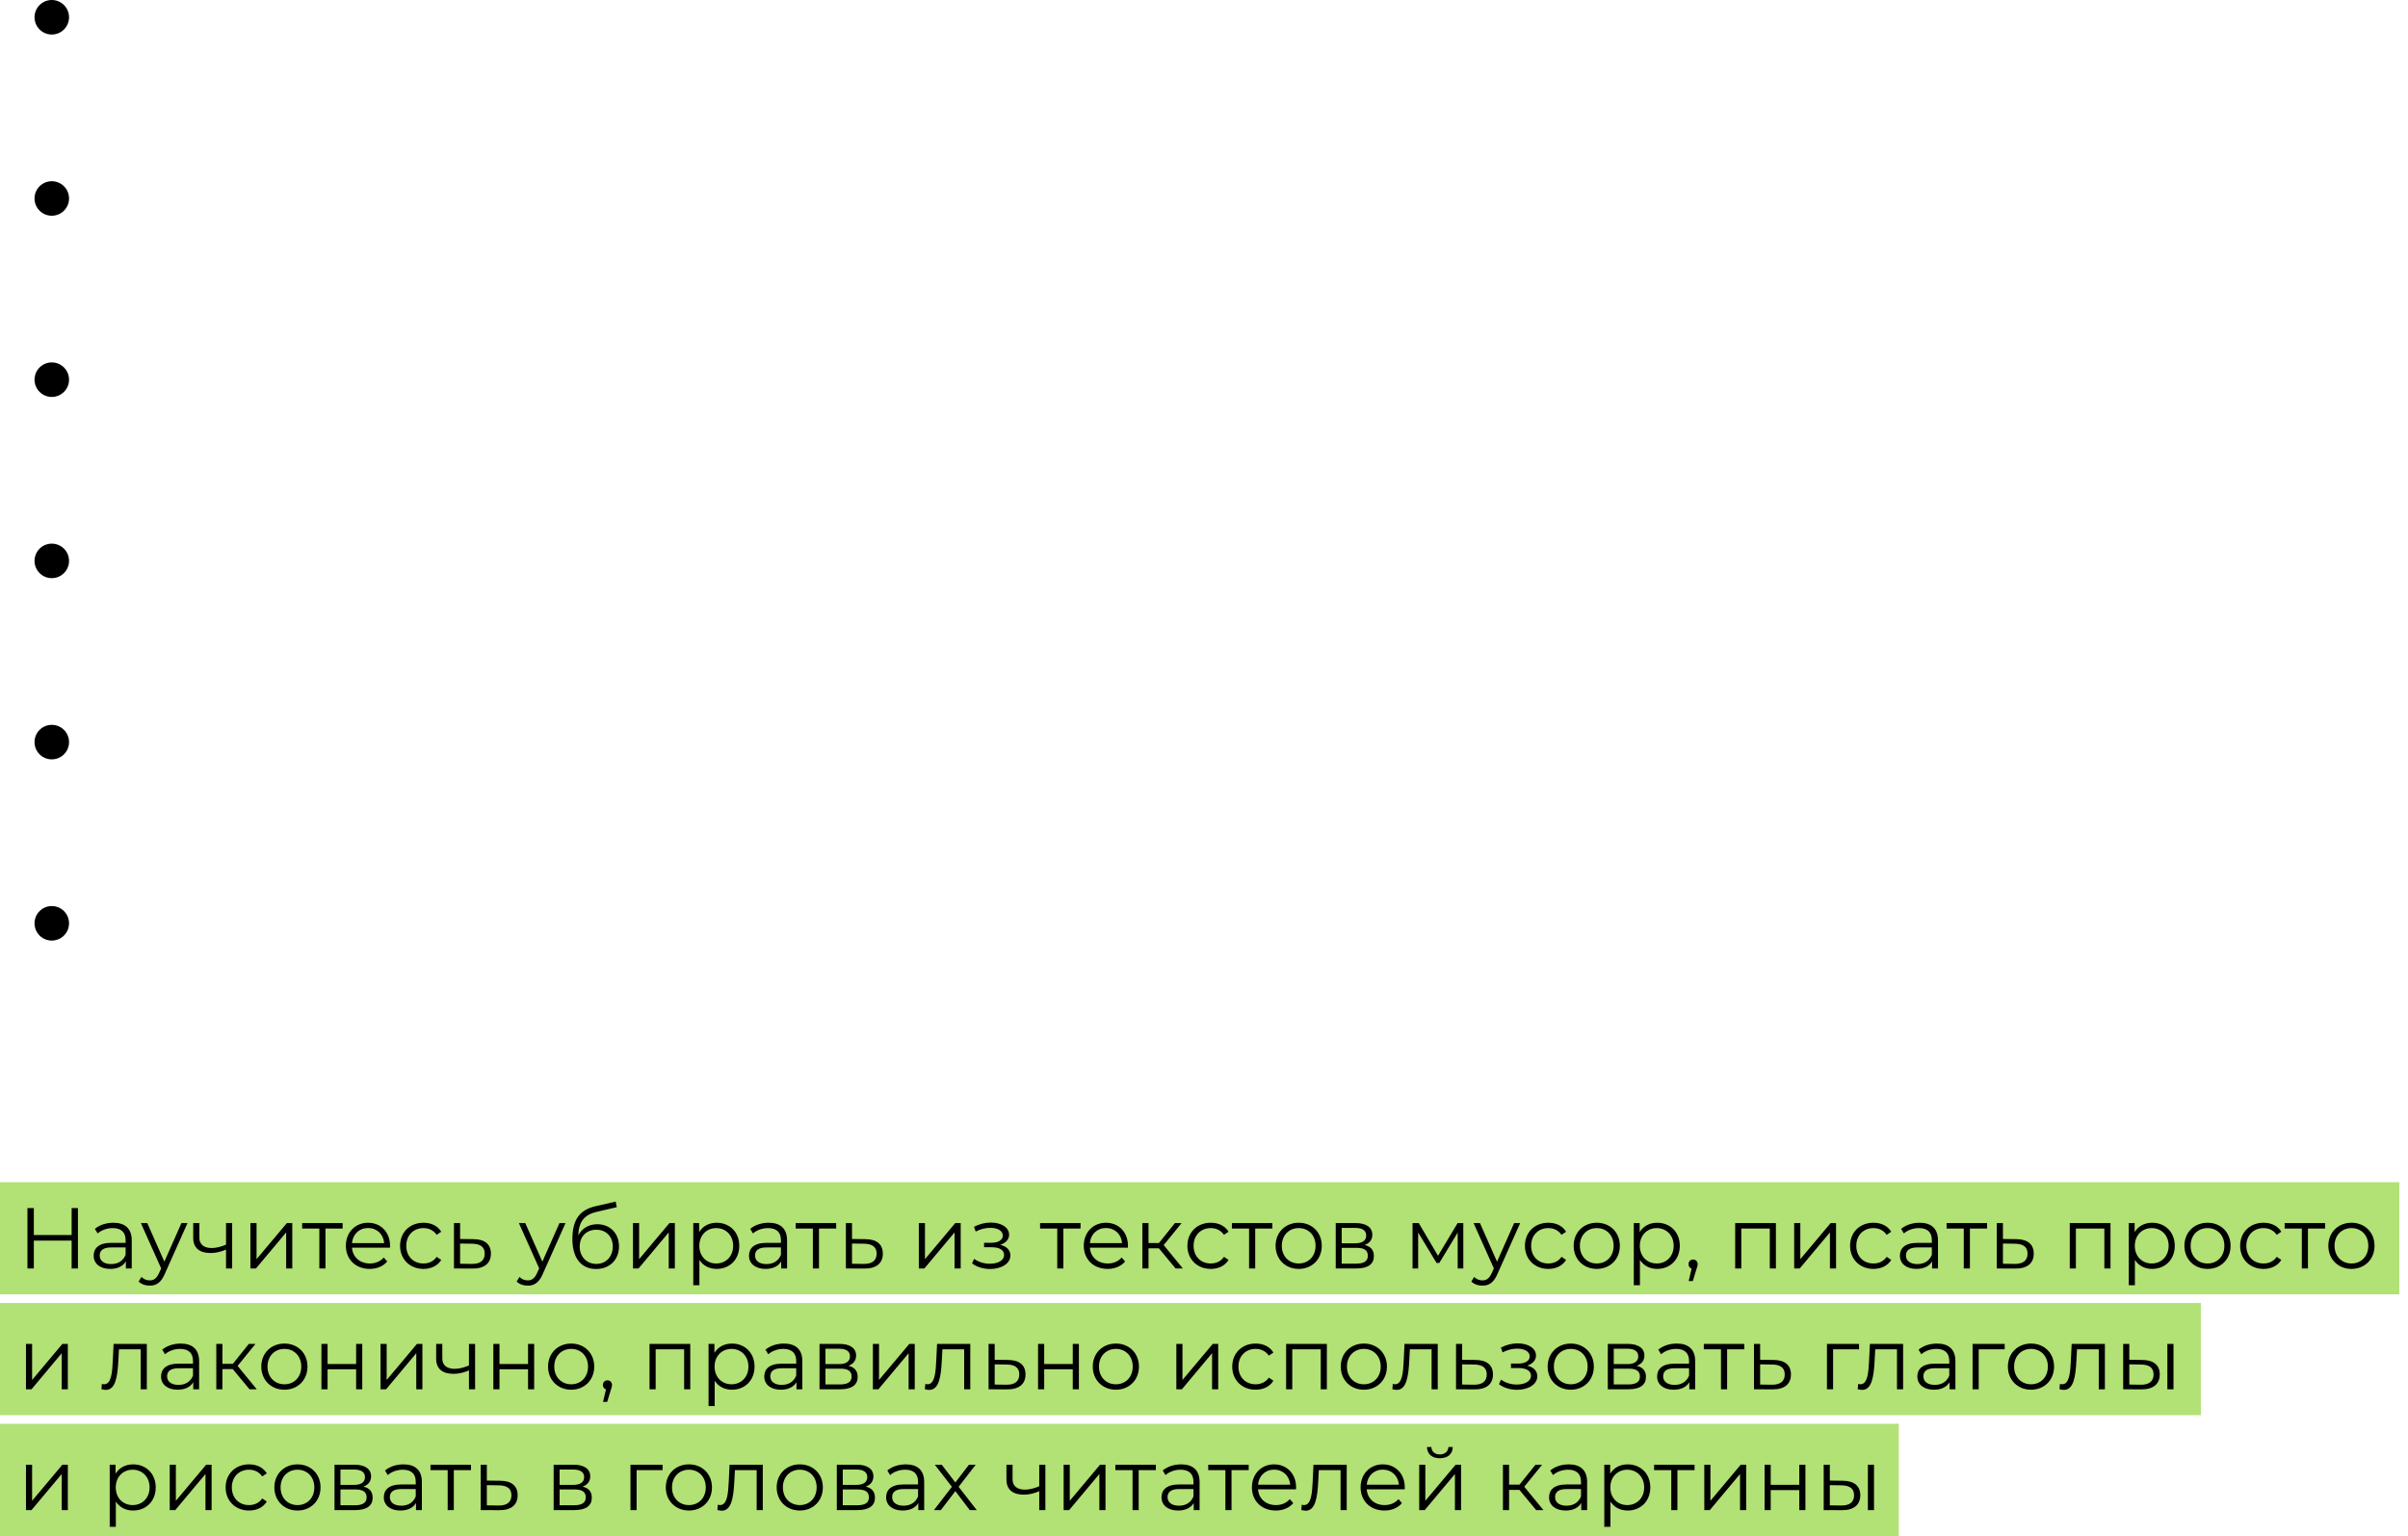 <?xml version="1.0" encoding="UTF-8"?> <svg xmlns="http://www.w3.org/2000/svg" width="279" height="178" viewBox="0 0 279 178" fill="none"> <rect width="278" height="13" transform="matrix(-1 0 0 1 278 137)" fill="#B2E176"></rect> <rect width="255" height="13" transform="matrix(-1 0 0 1 255 151)" fill="#B2E176"></rect> <rect width="220" height="13" transform="matrix(-1 0 0 1 220 165)" fill="#B2E176"></rect> <path d="M8.3 140V143.12H3.92V140H3.18V147H3.92V143.77H8.3V147H9.03V140H8.3ZM13.133 141.7C12.303 141.7 11.523 141.96 10.993 142.41L11.313 142.94C11.743 142.56 12.383 142.32 13.063 142.32C14.043 142.32 14.553 142.81 14.553 143.71V144.03H12.883C11.373 144.03 10.853 144.71 10.853 145.52C10.853 146.43 11.583 147.05 12.773 147.05C13.643 147.05 14.263 146.72 14.583 146.18V147H15.263V143.74C15.263 142.38 14.493 141.7 13.133 141.7ZM12.883 146.49C12.043 146.49 11.553 146.11 11.553 145.5C11.553 144.96 11.883 144.56 12.903 144.56H14.553V145.42C14.273 146.11 13.683 146.49 12.883 146.49ZM21.023 141.74L19.043 146.21L17.063 141.74H16.323L18.673 146.99L18.443 147.5C18.143 148.16 17.823 148.38 17.353 148.38C16.973 148.38 16.653 148.24 16.393 147.98L16.063 148.51C16.383 148.83 16.853 148.99 17.343 148.99C18.093 148.99 18.653 148.66 19.093 147.63L21.723 141.74H21.023ZM26.189 141.74V144.24C25.599 144.49 25.039 144.63 24.529 144.63C23.649 144.63 23.099 144.23 23.099 143.43V141.74H22.389V143.47C22.389 144.66 23.169 145.21 24.399 145.21C24.989 145.21 25.599 145.07 26.189 144.81V147H26.899V141.74H26.189ZM29.015 147H29.655L33.156 142.82V147H33.865V141.74H33.236L29.726 145.92V141.74H29.015V147ZM39.7 141.74H35.01V142.37H37V147H37.71V142.37H39.7V141.74ZM45.193 144.37C45.193 142.79 44.123 141.7 42.643 141.7C41.163 141.7 40.073 142.81 40.073 144.37C40.073 145.93 41.193 147.05 42.833 147.05C43.663 147.05 44.393 146.75 44.863 146.19L44.463 145.73C44.063 146.19 43.493 146.42 42.853 146.42C41.703 146.42 40.863 145.69 40.783 144.59H45.183C45.183 144.51 45.193 144.43 45.193 144.37ZM42.643 142.31C43.673 142.31 44.423 143.03 44.513 144.06H40.783C40.873 143.03 41.623 142.31 42.643 142.31ZM49.064 147.05C49.954 147.05 50.704 146.69 51.124 146.01L50.594 145.65C50.234 146.18 49.674 146.42 49.064 146.42C47.914 146.42 47.074 145.61 47.074 144.37C47.074 143.14 47.914 142.32 49.064 142.32C49.674 142.32 50.234 142.57 50.594 143.1L51.124 142.74C50.704 142.05 49.954 141.7 49.064 141.7C47.494 141.7 46.354 142.8 46.354 144.37C46.354 145.94 47.494 147.05 49.064 147.05ZM54.859 143.6L53.309 143.58V141.74H52.599V147L54.719 147.01C56.119 147.03 56.879 146.4 56.879 145.28C56.879 144.2 56.179 143.61 54.859 143.6ZM54.679 146.47L53.309 146.45V144.11L54.679 144.13C55.659 144.14 56.159 144.5 56.159 145.28C56.159 146.07 55.649 146.48 54.679 146.47ZM64.821 141.74L62.841 146.21L60.861 141.74H60.121L62.471 146.99L62.241 147.5C61.941 148.16 61.621 148.38 61.151 148.38C60.771 148.38 60.451 148.24 60.191 147.98L59.861 148.51C60.181 148.83 60.651 148.99 61.141 148.99C61.891 148.99 62.451 148.66 62.891 147.63L65.521 141.74H64.821ZM69.199 141.87C68.209 141.87 67.419 142.36 66.999 143.17C67.069 141.49 67.749 140.74 69.239 140.41L71.459 139.9L71.339 139.25L68.979 139.79C67.189 140.21 66.319 141.31 66.319 143.6C66.319 145.74 67.299 147.06 69.069 147.06C70.639 147.06 71.719 145.99 71.719 144.44C71.719 142.92 70.679 141.87 69.199 141.87ZM69.089 146.47C67.969 146.47 67.169 145.64 67.169 144.46C67.169 143.29 67.959 142.51 69.089 142.51C70.219 142.51 70.999 143.29 70.999 144.46C70.999 145.64 70.209 146.47 69.089 146.47ZM73.341 147H73.981L77.481 142.82V147H78.191V141.74H77.561L74.051 145.92V141.74H73.341V147ZM83.036 141.7C82.166 141.7 81.436 142.08 81.006 142.78V141.74H80.326V148.94H81.036V146.01C81.476 146.69 82.196 147.05 83.036 147.05C84.536 147.05 85.656 145.97 85.656 144.37C85.656 142.78 84.536 141.7 83.036 141.7ZM82.986 146.42C81.866 146.42 81.026 145.6 81.026 144.37C81.026 143.15 81.866 142.32 82.986 142.32C84.096 142.32 84.946 143.15 84.946 144.37C84.946 145.6 84.096 146.42 82.986 146.42ZM89.062 141.7C88.232 141.7 87.452 141.96 86.922 142.41L87.242 142.94C87.672 142.56 88.312 142.32 88.992 142.32C89.972 142.32 90.482 142.81 90.482 143.71V144.03H88.812C87.302 144.03 86.782 144.71 86.782 145.52C86.782 146.43 87.512 147.05 88.702 147.05C89.572 147.05 90.192 146.72 90.512 146.18V147H91.192V143.74C91.192 142.38 90.422 141.7 89.062 141.7ZM88.812 146.49C87.972 146.49 87.482 146.11 87.482 145.5C87.482 144.96 87.812 144.56 88.832 144.56H90.482V145.42C90.202 146.11 89.612 146.49 88.812 146.49ZM96.882 141.74H92.192V142.37H94.182V147H94.892V142.37H96.882V141.74ZM100.268 143.6L98.718 143.58V141.74H98.008V147L100.128 147.01C101.528 147.03 102.288 146.4 102.288 145.28C102.288 144.2 101.588 143.61 100.268 143.6ZM100.088 146.47L98.718 146.45V144.11L100.088 144.13C101.068 144.14 101.568 144.5 101.568 145.28C101.568 146.07 101.058 146.48 100.088 146.47ZM106.46 147H107.1L110.6 142.82V147H111.31V141.74H110.68L107.17 145.92V141.74H106.46V147ZM115.898 144.26C116.508 144.06 116.918 143.64 116.918 143.09C116.918 142.23 115.998 141.68 114.798 141.68C114.158 141.68 113.498 141.83 112.848 142.17L113.048 142.72C113.608 142.43 114.188 142.29 114.728 142.29C115.568 142.29 116.188 142.61 116.188 143.19C116.188 143.71 115.648 144.02 114.878 144.02H114.018V144.54H114.918C115.798 144.54 116.338 144.87 116.338 145.43C116.338 146.07 115.628 146.45 114.678 146.45C114.038 146.45 113.358 146.25 112.868 145.88L112.628 146.41C113.188 146.84 113.958 147.06 114.708 147.06C116.018 147.06 117.068 146.44 117.068 145.49C117.068 144.87 116.638 144.43 115.898 144.26ZM125.197 141.74H120.507V142.37H122.497V147H123.207V142.37H125.197V141.74ZM130.689 144.37C130.689 142.79 129.619 141.7 128.139 141.7C126.659 141.7 125.569 142.81 125.569 144.37C125.569 145.93 126.689 147.05 128.329 147.05C129.159 147.05 129.889 146.75 130.359 146.19L129.959 145.73C129.559 146.19 128.989 146.42 128.349 146.42C127.199 146.42 126.359 145.69 126.279 144.59H130.679C130.679 144.51 130.689 144.43 130.689 144.37ZM128.139 142.31C129.169 142.31 129.919 143.03 130.009 144.06H126.279C126.369 143.03 127.119 142.31 128.139 142.31ZM136.211 147H137.051L134.831 144.29L136.901 141.74H136.131L134.281 144.05H133.071V141.74H132.361V147H133.071V144.66H134.271L136.211 147ZM140.286 147.05C141.176 147.05 141.926 146.69 142.346 146.01L141.816 145.65C141.456 146.18 140.896 146.42 140.286 146.42C139.136 146.42 138.296 145.61 138.296 144.37C138.296 143.14 139.136 142.32 140.286 142.32C140.896 142.32 141.456 142.57 141.816 143.1L142.346 142.74C141.926 142.05 141.176 141.7 140.286 141.7C138.716 141.7 137.576 142.8 137.576 144.37C137.576 145.94 138.716 147.05 140.286 147.05ZM147.423 141.74H142.733V142.37H144.723V147H145.433V142.37H147.423V141.74ZM150.475 147.05C152.015 147.05 153.145 145.93 153.145 144.37C153.145 142.81 152.015 141.7 150.475 141.7C148.935 141.7 147.795 142.81 147.795 144.37C147.795 145.93 148.935 147.05 150.475 147.05ZM150.475 146.42C149.355 146.42 148.515 145.6 148.515 144.37C148.515 143.14 149.355 142.32 150.475 142.32C151.595 142.32 152.425 143.14 152.425 144.37C152.425 145.6 151.595 146.42 150.475 146.42ZM158.113 144.28C158.663 144.08 159.003 143.68 159.003 143.09C159.003 142.22 158.273 141.74 157.083 141.74H154.763V147H157.153C158.523 147 159.183 146.48 159.183 145.57C159.183 144.88 158.843 144.45 158.113 144.28ZM155.453 142.3H157.033C157.843 142.3 158.293 142.59 158.293 143.18C158.293 143.77 157.843 144.08 157.033 144.08H155.453V142.3ZM157.123 146.44H155.453V144.61H157.193C158.083 144.61 158.483 144.9 158.483 145.53C158.483 146.16 158.013 146.44 157.123 146.44ZM168.884 141.74L166.614 145.53L164.384 141.74H163.664V147H164.314V142.83L166.444 146.36H166.764L168.894 142.84V147H169.544V141.74H168.884ZM175.434 141.74L173.454 146.21L171.474 141.74H170.734L173.084 146.99L172.854 147.5C172.554 148.16 172.234 148.38 171.764 148.38C171.384 148.38 171.064 148.24 170.804 147.98L170.474 148.51C170.794 148.83 171.264 148.99 171.754 148.99C172.504 148.99 173.064 148.66 173.504 147.63L176.134 141.74H175.434ZM179.394 147.05C180.284 147.05 181.034 146.69 181.454 146.01L180.924 145.65C180.564 146.18 180.004 146.42 179.394 146.42C178.244 146.42 177.404 145.61 177.404 144.37C177.404 143.14 178.244 142.32 179.394 142.32C180.004 142.32 180.564 142.57 180.924 143.1L181.454 142.74C181.034 142.05 180.284 141.7 179.394 141.7C177.824 141.7 176.684 142.8 176.684 144.37C176.684 145.94 177.824 147.05 179.394 147.05ZM185.011 147.05C186.551 147.05 187.681 145.93 187.681 144.37C187.681 142.81 186.551 141.7 185.011 141.7C183.471 141.7 182.331 142.81 182.331 144.37C182.331 145.93 183.471 147.05 185.011 147.05ZM185.011 146.42C183.891 146.42 183.051 145.6 183.051 144.37C183.051 143.14 183.891 142.32 185.011 142.32C186.131 142.32 186.961 143.14 186.961 144.37C186.961 145.6 186.131 146.42 185.011 146.42ZM192.008 141.7C191.138 141.7 190.408 142.08 189.978 142.78V141.74H189.298V148.94H190.008V146.01C190.448 146.69 191.168 147.05 192.008 147.05C193.508 147.05 194.628 145.97 194.628 144.37C194.628 142.78 193.508 141.7 192.008 141.7ZM191.958 146.42C190.838 146.42 189.998 145.6 189.998 144.37C189.998 143.15 190.838 142.32 191.958 142.32C193.068 142.32 193.918 143.15 193.918 144.37C193.918 145.6 193.068 146.42 191.958 146.42ZM196.167 145.96C195.867 145.96 195.637 146.19 195.637 146.5C195.637 146.76 195.787 146.95 195.997 147.01L195.657 148.46H196.137L196.557 147.08C196.657 146.8 196.697 146.67 196.697 146.5C196.697 146.2 196.477 145.96 196.167 145.96ZM201.044 141.74V147H201.754V142.37H205.054V147H205.764V141.74H201.044ZM207.882 147H208.522L212.022 142.82V147H212.732V141.74H212.102L208.592 145.92V141.74H207.882V147ZM217.067 147.05C217.957 147.05 218.707 146.69 219.127 146.01L218.597 145.65C218.237 146.18 217.677 146.42 217.067 146.42C215.917 146.42 215.077 145.61 215.077 144.37C215.077 143.14 215.917 142.32 217.067 142.32C217.677 142.32 218.237 142.57 218.597 143.1L219.127 142.74C218.707 142.05 217.957 141.7 217.067 141.7C215.497 141.7 214.357 142.8 214.357 144.37C214.357 145.94 215.497 147.05 217.067 147.05ZM222.411 141.7C221.581 141.7 220.801 141.96 220.271 142.41L220.591 142.94C221.021 142.56 221.661 142.32 222.341 142.32C223.321 142.32 223.831 142.81 223.831 143.71V144.03H222.161C220.651 144.03 220.131 144.71 220.131 145.52C220.131 146.43 220.861 147.05 222.051 147.05C222.921 147.05 223.541 146.72 223.861 146.18V147H224.541V143.74C224.541 142.38 223.771 141.7 222.411 141.7ZM222.161 146.49C221.321 146.49 220.831 146.11 220.831 145.5C220.831 144.96 221.161 144.56 222.181 144.56H223.831V145.42C223.551 146.11 222.961 146.49 222.161 146.49ZM230.231 141.74H225.541V142.37H227.531V147H228.241V142.37H230.231V141.74ZM233.618 143.6L232.068 143.58V141.74H231.358V147L233.478 147.01C234.878 147.03 235.638 146.4 235.638 145.28C235.638 144.2 234.938 143.61 233.618 143.6ZM233.438 146.47L232.068 146.45V144.11L233.438 144.13C234.418 144.14 234.918 144.5 234.918 145.28C234.918 146.07 234.408 146.48 233.438 146.47ZM239.81 141.74V147H240.52V142.37H243.82V147H244.53V141.74H239.81ZM249.358 141.7C248.488 141.7 247.758 142.08 247.328 142.78V141.74H246.648V148.94H247.358V146.01C247.798 146.69 248.518 147.05 249.358 147.05C250.858 147.05 251.978 145.97 251.978 144.37C251.978 142.78 250.858 141.7 249.358 141.7ZM249.308 146.42C248.188 146.42 247.348 145.6 247.348 144.37C247.348 143.15 248.188 142.32 249.308 142.32C250.418 142.32 251.268 143.15 251.268 144.37C251.268 145.6 250.418 146.42 249.308 146.42ZM255.774 147.05C257.314 147.05 258.444 145.93 258.444 144.37C258.444 142.81 257.314 141.7 255.774 141.7C254.234 141.7 253.094 142.81 253.094 144.37C253.094 145.93 254.234 147.05 255.774 147.05ZM255.774 146.42C254.654 146.42 253.814 145.6 253.814 144.37C253.814 143.14 254.654 142.32 255.774 142.32C256.894 142.32 257.724 143.14 257.724 144.37C257.724 145.6 256.894 146.42 255.774 146.42ZM262.261 147.05C263.151 147.05 263.901 146.69 264.321 146.01L263.791 145.65C263.431 146.18 262.871 146.42 262.261 146.42C261.111 146.42 260.271 145.61 260.271 144.37C260.271 143.14 261.111 142.32 262.261 142.32C262.871 142.32 263.431 142.57 263.791 143.1L264.321 142.74C263.901 142.05 263.151 141.7 262.261 141.7C260.691 141.7 259.551 142.8 259.551 144.37C259.551 145.94 260.691 147.05 262.261 147.05ZM269.398 141.74H264.708V142.37H266.698V147H267.408V142.37H269.398V141.74ZM272.451 147.05C273.991 147.05 275.121 145.93 275.121 144.37C275.121 142.81 273.991 141.7 272.451 141.7C270.911 141.7 269.771 142.81 269.771 144.37C269.771 145.93 270.911 147.05 272.451 147.05ZM272.451 146.42C271.331 146.42 270.491 145.6 270.491 144.37C270.491 143.14 271.331 142.32 272.451 142.32C273.571 142.32 274.401 143.14 274.401 144.37C274.401 145.6 273.571 146.42 272.451 146.42ZM3.01 161H3.65L7.15 156.82V161H7.86V155.74H7.23L3.72 159.92V155.74H3.01V161ZM13.162 155.74L13.072 157.62C13.002 159.01 12.922 160.42 12.052 160.42C11.982 160.42 11.892 160.4 11.802 160.38L11.752 160.99C11.942 161.04 12.102 161.07 12.262 161.07C13.392 161.07 13.622 159.51 13.712 157.67L13.782 156.37H16.302V161H17.012V155.74H13.162ZM20.94 155.7C20.11 155.7 19.33 155.96 18.8 156.41L19.12 156.94C19.55 156.56 20.19 156.32 20.87 156.32C21.85 156.32 22.36 156.81 22.36 157.71V158.03H20.69C19.18 158.03 18.66 158.71 18.66 159.52C18.66 160.43 19.39 161.05 20.58 161.05C21.45 161.05 22.07 160.72 22.39 160.18V161H23.07V157.74C23.07 156.38 22.3 155.7 20.94 155.7ZM20.69 160.49C19.85 160.49 19.36 160.11 19.36 159.5C19.36 158.96 19.69 158.56 20.71 158.56H22.36V159.42C22.08 160.11 21.49 160.49 20.69 160.49ZM28.91 161H29.75L27.53 158.29L29.6 155.74H28.83L26.98 158.05H25.77V155.74H25.06V161H25.77V158.66H26.97L28.91 161ZM32.955 161.05C34.495 161.05 35.625 159.93 35.625 158.37C35.625 156.81 34.495 155.7 32.955 155.7C31.415 155.7 30.275 156.81 30.275 158.37C30.275 159.93 31.415 161.05 32.955 161.05ZM32.955 160.42C31.835 160.42 30.995 159.6 30.995 158.37C30.995 157.14 31.835 156.32 32.955 156.32C34.075 156.32 34.905 157.14 34.905 158.37C34.905 159.6 34.075 160.42 32.955 160.42ZM37.243 161H37.953V158.68H41.263V161H41.973V155.74H41.263V158.07H37.953V155.74H37.243V161ZM44.091 161H44.731L48.231 156.82V161H48.941V155.74H48.311L44.801 159.92V155.74H44.091V161ZM54.336 155.74V158.24C53.746 158.49 53.186 158.63 52.676 158.63C51.796 158.63 51.246 158.23 51.246 157.43V155.74H50.536V157.47C50.536 158.66 51.316 159.21 52.546 159.21C53.136 159.21 53.746 159.07 54.336 158.81V161H55.046V155.74H54.336ZM57.162 161H57.872V158.68H61.182V161H61.892V155.74H61.182V158.07H57.872V155.74H57.162V161ZM66.18 161.05C67.72 161.05 68.85 159.93 68.85 158.37C68.85 156.81 67.72 155.7 66.18 155.7C64.64 155.7 63.5 156.81 63.5 158.37C63.5 159.93 64.64 161.05 66.18 161.05ZM66.18 160.42C65.06 160.42 64.22 159.6 64.22 158.37C64.22 157.14 65.06 156.32 66.18 156.32C67.3 156.32 68.13 157.14 68.13 158.37C68.13 159.6 67.3 160.42 66.18 160.42ZM70.381 159.96C70.081 159.96 69.851 160.19 69.851 160.5C69.851 160.76 70.001 160.95 70.211 161.01L69.871 162.46H70.351L70.771 161.08C70.871 160.8 70.911 160.67 70.911 160.5C70.911 160.2 70.691 159.96 70.381 159.96ZM75.257 155.74V161H75.967V156.37H79.267V161H79.977V155.74H75.257ZM84.805 155.7C83.936 155.7 83.206 156.08 82.775 156.78V155.74H82.096V162.94H82.805V160.01C83.246 160.69 83.966 161.05 84.805 161.05C86.305 161.05 87.425 159.97 87.425 158.37C87.425 156.78 86.305 155.7 84.805 155.7ZM84.755 160.42C83.635 160.42 82.796 159.6 82.796 158.37C82.796 157.15 83.635 156.32 84.755 156.32C85.865 156.32 86.716 157.15 86.716 158.37C86.716 159.6 85.865 160.42 84.755 160.42ZM90.832 155.7C90.002 155.7 89.222 155.96 88.692 156.41L89.012 156.94C89.442 156.56 90.082 156.32 90.762 156.32C91.742 156.32 92.252 156.81 92.252 157.71V158.03H90.582C89.072 158.03 88.552 158.71 88.552 159.52C88.552 160.43 89.282 161.05 90.472 161.05C91.342 161.05 91.962 160.72 92.282 160.18V161H92.962V157.74C92.962 156.38 92.192 155.7 90.832 155.7ZM90.582 160.49C89.742 160.49 89.252 160.11 89.252 159.5C89.252 158.96 89.582 158.56 90.602 158.56H92.252V159.42C91.972 160.11 91.382 160.49 90.582 160.49ZM98.302 158.28C98.852 158.08 99.192 157.68 99.192 157.09C99.192 156.22 98.462 155.74 97.272 155.74H94.952V161H97.342C98.712 161 99.372 160.48 99.372 159.57C99.372 158.88 99.032 158.45 98.302 158.28ZM95.642 156.3H97.222C98.032 156.3 98.482 156.59 98.482 157.18C98.482 157.77 98.032 158.08 97.222 158.08H95.642V156.3ZM97.312 160.44H95.642V158.61H97.382C98.272 158.61 98.672 158.9 98.672 159.53C98.672 160.16 98.202 160.44 97.312 160.44ZM101.136 161H101.776L105.276 156.82V161H105.986V155.74H105.356L101.846 159.92V155.74H101.136V161ZM108.571 155.74L108.481 157.62C108.411 159.01 108.331 160.42 107.461 160.42C107.391 160.42 107.301 160.4 107.211 160.38L107.161 160.99C107.351 161.04 107.511 161.07 107.671 161.07C108.801 161.07 109.031 159.51 109.121 157.67L109.191 156.37H111.711V161H112.421V155.74H108.571ZM116.799 157.6L115.249 157.58V155.74H114.539V161L116.659 161.01C118.059 161.03 118.819 160.4 118.819 159.28C118.819 158.2 118.119 157.61 116.799 157.6ZM116.619 160.47L115.249 160.45V158.11L116.619 158.13C117.599 158.14 118.099 158.5 118.099 159.28C118.099 160.07 117.589 160.48 116.619 160.47ZM120.274 161H120.984V158.68H124.294V161H125.004V155.74H124.294V158.07H120.984V155.74H120.274V161ZM129.292 161.05C130.832 161.05 131.962 159.93 131.962 158.37C131.962 156.81 130.832 155.7 129.292 155.7C127.752 155.7 126.612 156.81 126.612 158.37C126.612 159.93 127.752 161.05 129.292 161.05ZM129.292 160.42C128.172 160.42 127.332 159.6 127.332 158.37C127.332 157.14 128.172 156.32 129.292 156.32C130.412 156.32 131.242 157.14 131.242 158.37C131.242 159.6 130.412 160.42 129.292 160.42ZM136.296 161H136.936L140.436 156.82V161H141.146V155.74H140.516L137.006 159.92V155.74H136.296V161ZM145.481 161.05C146.371 161.05 147.121 160.69 147.541 160.01L147.011 159.65C146.651 160.18 146.091 160.42 145.481 160.42C144.331 160.42 143.491 159.61 143.491 158.37C143.491 157.14 144.331 156.32 145.481 156.32C146.091 156.32 146.651 156.57 147.011 157.1L147.541 156.74C147.121 156.05 146.371 155.7 145.481 155.7C143.911 155.7 142.771 156.8 142.771 158.37C142.771 159.94 143.911 161.05 145.481 161.05ZM149.016 155.74V161H149.726V156.37H153.026V161H153.736V155.74H149.016ZM158.024 161.05C159.564 161.05 160.694 159.93 160.694 158.37C160.694 156.81 159.564 155.7 158.024 155.7C156.484 155.7 155.344 156.81 155.344 158.37C155.344 159.93 156.484 161.05 158.024 161.05ZM158.024 160.42C156.904 160.42 156.064 159.6 156.064 158.37C156.064 157.14 156.904 156.32 158.024 156.32C159.144 156.32 159.974 157.14 159.974 158.37C159.974 159.6 159.144 160.42 158.024 160.42ZM162.732 155.74L162.642 157.62C162.572 159.01 162.492 160.42 161.622 160.42C161.552 160.42 161.462 160.4 161.372 160.38L161.322 160.99C161.512 161.04 161.672 161.07 161.832 161.07C162.962 161.07 163.192 159.51 163.282 157.67L163.352 156.37H165.872V161H166.582V155.74H162.732ZM170.961 157.6L169.411 157.58V155.74H168.701V161L170.821 161.01C172.221 161.03 172.981 160.4 172.981 159.28C172.981 158.2 172.281 157.61 170.961 157.6ZM170.781 160.47L169.411 160.45V158.11L170.781 158.13C171.761 158.14 172.261 158.5 172.261 159.28C172.261 160.07 171.751 160.48 170.781 160.47ZM176.947 158.26C177.557 158.06 177.967 157.64 177.967 157.09C177.967 156.23 177.047 155.68 175.847 155.68C175.207 155.68 174.547 155.83 173.897 156.17L174.097 156.72C174.657 156.43 175.237 156.29 175.777 156.29C176.617 156.29 177.237 156.61 177.237 157.19C177.237 157.71 176.697 158.02 175.927 158.02H175.067V158.54H175.967C176.847 158.54 177.387 158.87 177.387 159.43C177.387 160.07 176.677 160.45 175.727 160.45C175.087 160.45 174.407 160.25 173.917 159.88L173.677 160.41C174.237 160.84 175.007 161.06 175.757 161.06C177.067 161.06 178.117 160.44 178.117 159.49C178.117 158.87 177.687 158.43 176.947 158.26ZM181.998 161.05C183.538 161.05 184.668 159.93 184.668 158.37C184.668 156.81 183.538 155.7 181.998 155.7C180.458 155.7 179.318 156.81 179.318 158.37C179.318 159.93 180.458 161.05 181.998 161.05ZM181.998 160.42C180.878 160.42 180.038 159.6 180.038 158.37C180.038 157.14 180.878 156.32 181.998 156.32C183.118 156.32 183.948 157.14 183.948 158.37C183.948 159.6 183.118 160.42 181.998 160.42ZM189.636 158.28C190.186 158.08 190.526 157.68 190.526 157.09C190.526 156.22 189.796 155.74 188.606 155.74H186.286V161H188.676C190.046 161 190.706 160.48 190.706 159.57C190.706 158.88 190.366 158.45 189.636 158.28ZM186.976 156.3H188.556C189.366 156.3 189.816 156.59 189.816 157.18C189.816 157.77 189.366 158.08 188.556 158.08H186.976V156.3ZM188.646 160.44H186.976V158.61H188.716C189.606 158.61 190.006 158.9 190.006 159.53C190.006 160.16 189.536 160.44 188.646 160.44ZM194.28 155.7C193.45 155.7 192.67 155.96 192.14 156.41L192.46 156.94C192.89 156.56 193.53 156.32 194.21 156.32C195.19 156.32 195.7 156.81 195.7 157.71V158.03H194.03C192.52 158.03 192 158.71 192 159.52C192 160.43 192.73 161.05 193.92 161.05C194.79 161.05 195.41 160.72 195.73 160.18V161H196.41V157.74C196.41 156.38 195.64 155.7 194.28 155.7ZM194.03 160.49C193.19 160.49 192.7 160.11 192.7 159.5C192.7 158.96 193.03 158.56 194.05 158.56H195.7V159.42C195.42 160.11 194.83 160.49 194.03 160.49ZM202.1 155.74H197.41V156.37H199.4V161H200.11V156.37H202.1V155.74ZM205.486 157.6L203.936 157.58V155.74H203.226V161L205.346 161.01C206.746 161.03 207.506 160.4 207.506 159.28C207.506 158.2 206.806 157.61 205.486 157.6ZM205.306 160.47L203.936 160.45V158.11L205.306 158.13C206.286 158.14 206.786 158.5 206.786 159.28C206.786 160.07 206.276 160.48 205.306 160.47ZM215.398 155.74H211.678V161H212.388V156.37H215.398V155.74ZM216.652 155.74L216.562 157.62C216.492 159.01 216.412 160.42 215.542 160.42C215.472 160.42 215.382 160.4 215.292 160.38L215.242 160.99C215.432 161.04 215.592 161.07 215.752 161.07C216.882 161.07 217.112 159.51 217.202 157.67L217.272 156.37H219.792V161H220.502V155.74H216.652ZM224.431 155.7C223.601 155.7 222.821 155.96 222.291 156.41L222.611 156.94C223.041 156.56 223.681 156.32 224.361 156.32C225.341 156.32 225.851 156.81 225.851 157.71V158.03H224.181C222.671 158.03 222.151 158.71 222.151 159.52C222.151 160.43 222.881 161.05 224.071 161.05C224.941 161.05 225.561 160.72 225.881 160.18V161H226.561V157.74C226.561 156.38 225.791 155.7 224.431 155.7ZM224.181 160.49C223.341 160.49 222.851 160.11 222.851 159.5C222.851 158.96 223.181 158.56 224.201 158.56H225.851V159.42C225.571 160.11 224.981 160.49 224.181 160.49ZM232.271 155.74H228.551V161H229.261V156.37H232.271V155.74ZM235.323 161.05C236.863 161.05 237.993 159.93 237.993 158.37C237.993 156.81 236.863 155.7 235.323 155.7C233.783 155.7 232.643 156.81 232.643 158.37C232.643 159.93 233.783 161.05 235.323 161.05ZM235.323 160.42C234.203 160.42 233.363 159.6 233.363 158.37C233.363 157.14 234.203 156.32 235.323 156.32C236.443 156.32 237.273 157.14 237.273 158.37C237.273 159.6 236.443 160.42 235.323 160.42ZM240.031 155.74L239.941 157.62C239.871 159.01 239.791 160.42 238.921 160.42C238.851 160.42 238.761 160.4 238.671 160.38L238.621 160.99C238.811 161.04 238.971 161.07 239.131 161.07C240.261 161.07 240.491 159.51 240.581 157.67L240.651 156.37H243.171V161H243.881V155.74H240.031ZM248.209 157.6L246.709 157.58V155.74H245.999V161L248.079 161.01C249.469 161.03 250.239 160.4 250.239 159.28C250.239 158.2 249.529 157.61 248.209 157.6ZM251.119 161H251.829V155.74H251.119V161ZM248.039 160.47L246.709 160.45V158.11L248.039 158.13C249.019 158.14 249.519 158.5 249.519 159.28C249.519 160.07 249.009 160.48 248.039 160.47ZM3.01 175H3.65L7.15 170.82V175H7.86V169.74H7.23L3.72 173.92V169.74H3.01V175ZM15.422 169.7C14.552 169.7 13.822 170.08 13.392 170.78V169.74H12.712V176.94H13.422V174.01C13.862 174.69 14.582 175.05 15.422 175.05C16.922 175.05 18.042 173.97 18.042 172.37C18.042 170.78 16.922 169.7 15.422 169.7ZM15.372 174.42C14.252 174.42 13.412 173.6 13.412 172.37C13.412 171.15 14.252 170.32 15.372 170.32C16.482 170.32 17.332 171.15 17.332 172.37C17.332 173.6 16.482 174.42 15.372 174.42ZM19.667 175H20.307L23.807 170.82V175H24.517V169.74H23.887L20.377 173.92V169.74H19.667V175ZM28.852 175.05C29.742 175.05 30.492 174.69 30.912 174.01L30.382 173.65C30.022 174.18 29.462 174.42 28.852 174.42C27.702 174.42 26.862 173.61 26.862 172.37C26.862 171.14 27.702 170.32 28.852 170.32C29.462 170.32 30.022 170.57 30.382 171.1L30.912 170.74C30.492 170.05 29.742 169.7 28.852 169.7C27.282 169.7 26.142 170.8 26.142 172.37C26.142 173.94 27.282 175.05 28.852 175.05ZM34.469 175.05C36.009 175.05 37.139 173.93 37.139 172.37C37.139 170.81 36.009 169.7 34.469 169.7C32.929 169.7 31.789 170.81 31.789 172.37C31.789 173.93 32.929 175.05 34.469 175.05ZM34.469 174.42C33.349 174.42 32.509 173.6 32.509 172.37C32.509 171.14 33.349 170.32 34.469 170.32C35.589 170.32 36.419 171.14 36.419 172.37C36.419 173.6 35.589 174.42 34.469 174.42ZM42.106 172.28C42.657 172.08 42.996 171.68 42.996 171.09C42.996 170.22 42.267 169.74 41.077 169.74H38.757V175H41.147C42.517 175 43.176 174.48 43.176 173.57C43.176 172.88 42.837 172.45 42.106 172.28ZM39.447 170.3H41.026C41.837 170.3 42.286 170.59 42.286 171.18C42.286 171.77 41.837 172.08 41.026 172.08H39.447V170.3ZM41.117 174.44H39.447V172.61H41.187C42.077 172.61 42.477 172.9 42.477 173.53C42.477 174.16 42.007 174.44 41.117 174.44ZM46.751 169.7C45.92 169.7 45.141 169.96 44.611 170.41L44.931 170.94C45.361 170.56 46.001 170.32 46.681 170.32C47.66 170.32 48.17 170.81 48.17 171.71V172.03H46.501C44.99 172.03 44.471 172.71 44.471 173.52C44.471 174.43 45.2 175.05 46.391 175.05C47.261 175.05 47.88 174.72 48.2 174.18V175H48.88V171.74C48.88 170.38 48.111 169.7 46.751 169.7ZM46.501 174.49C45.66 174.49 45.17 174.11 45.17 173.5C45.17 172.96 45.501 172.56 46.52 172.56H48.17V173.42C47.891 174.11 47.3 174.49 46.501 174.49ZM54.571 169.74H49.88V170.37H51.87V175H52.581V170.37H54.571V169.74ZM57.957 171.6L56.407 171.58V169.74H55.697V175L57.817 175.01C59.217 175.03 59.977 174.4 59.977 173.28C59.977 172.2 59.277 171.61 57.957 171.6ZM57.777 174.47L56.407 174.45V172.11L57.777 172.13C58.757 172.14 59.257 172.5 59.257 173.28C59.257 174.07 58.747 174.48 57.777 174.47ZM67.499 172.28C68.049 172.08 68.389 171.68 68.389 171.09C68.389 170.22 67.659 169.74 66.469 169.74H64.149V175H66.539C67.909 175 68.569 174.48 68.569 173.57C68.569 172.88 68.229 172.45 67.499 172.28ZM64.839 170.3H66.419C67.229 170.3 67.679 170.59 67.679 171.18C67.679 171.77 67.229 172.08 66.419 172.08H64.839V170.3ZM66.509 174.44H64.839V172.61H66.579C67.469 172.61 67.869 172.9 67.869 173.53C67.869 174.16 67.399 174.44 66.509 174.44ZM76.77 169.74H73.05V175H73.76V170.37H76.77V169.74ZM79.822 175.05C81.362 175.05 82.492 173.93 82.492 172.37C82.492 170.81 81.362 169.7 79.822 169.7C78.282 169.7 77.142 170.81 77.142 172.37C77.142 173.93 78.282 175.05 79.822 175.05ZM79.822 174.42C78.702 174.42 77.862 173.6 77.862 172.37C77.862 171.14 78.702 170.32 79.822 170.32C80.942 170.32 81.772 171.14 81.772 172.37C81.772 173.6 80.942 174.42 79.822 174.42ZM84.53 169.74L84.44 171.62C84.37 173.01 84.29 174.42 83.42 174.42C83.35 174.42 83.26 174.4 83.17 174.38L83.12 174.99C83.31 175.04 83.47 175.07 83.63 175.07C84.76 175.07 84.99 173.51 85.08 171.67L85.15 170.37H87.67V175H88.38V169.74H84.53ZM92.669 175.05C94.209 175.05 95.339 173.93 95.339 172.37C95.339 170.81 94.209 169.7 92.669 169.7C91.129 169.7 89.989 170.81 89.989 172.37C89.989 173.93 91.129 175.05 92.669 175.05ZM92.669 174.42C91.549 174.42 90.709 173.6 90.709 172.37C90.709 171.14 91.549 170.32 92.669 170.32C93.789 170.32 94.619 171.14 94.619 172.37C94.619 173.6 93.789 174.42 92.669 174.42ZM100.306 172.28C100.856 172.08 101.196 171.68 101.196 171.09C101.196 170.22 100.466 169.74 99.276 169.74H96.956V175H99.346C100.716 175 101.376 174.48 101.376 173.57C101.376 172.88 101.036 172.45 100.306 172.28ZM97.646 170.3H99.226C100.036 170.3 100.486 170.59 100.486 171.18C100.486 171.77 100.036 172.08 99.226 172.08H97.646V170.3ZM99.316 174.44H97.646V172.61H99.386C100.276 172.61 100.676 172.9 100.676 173.53C100.676 174.16 100.206 174.44 99.316 174.44ZM104.95 169.7C104.12 169.7 103.34 169.96 102.81 170.41L103.13 170.94C103.56 170.56 104.2 170.32 104.88 170.32C105.86 170.32 106.37 170.81 106.37 171.71V172.03H104.7C103.19 172.03 102.67 172.71 102.67 173.52C102.67 174.43 103.4 175.05 104.59 175.05C105.46 175.05 106.08 174.72 106.4 174.18V175H107.08V171.74C107.08 170.38 106.31 169.7 104.95 169.7ZM104.7 174.49C103.86 174.49 103.37 174.11 103.37 173.5C103.37 172.96 103.7 172.56 104.72 172.56H106.37V173.42C106.09 174.11 105.5 174.49 104.7 174.49ZM113.17 175L111.07 172.3L113.05 169.74H112.27L110.69 171.8L109.11 169.74H108.31L110.29 172.3L108.21 175H109.01L110.69 172.8L112.36 175H113.17ZM120.411 169.74V172.24C119.821 172.49 119.261 172.63 118.751 172.63C117.871 172.63 117.321 172.23 117.321 171.43V169.74H116.611V171.47C116.611 172.66 117.391 173.21 118.621 173.21C119.211 173.21 119.821 173.07 120.411 172.81V175H121.121V169.74H120.411ZM123.237 175H123.877L127.377 170.82V175H128.087V169.74H127.457L123.947 173.92V169.74H123.237V175ZM133.922 169.74H129.232V170.37H131.222V175H131.932V170.37H133.922V169.74ZM136.859 169.7C136.029 169.7 135.249 169.96 134.719 170.41L135.039 170.94C135.469 170.56 136.109 170.32 136.789 170.32C137.769 170.32 138.279 170.81 138.279 171.71V172.03H136.609C135.099 172.03 134.579 172.71 134.579 173.52C134.579 174.43 135.309 175.05 136.499 175.05C137.369 175.05 137.989 174.72 138.309 174.18V175H138.989V171.74C138.989 170.38 138.219 169.7 136.859 169.7ZM136.609 174.49C135.769 174.49 135.279 174.11 135.279 173.5C135.279 172.96 135.609 172.56 136.629 172.56H138.279V173.42C137.999 174.11 137.409 174.49 136.609 174.49ZM144.679 169.74H139.989V170.37H141.979V175H142.689V170.37H144.679V169.74ZM150.171 172.37C150.171 170.79 149.101 169.7 147.621 169.7C146.141 169.7 145.051 170.81 145.051 172.37C145.051 173.93 146.171 175.05 147.811 175.05C148.641 175.05 149.371 174.75 149.841 174.19L149.441 173.73C149.041 174.19 148.471 174.42 147.831 174.42C146.681 174.42 145.841 173.69 145.761 172.59H150.161C150.161 172.51 150.171 172.43 150.171 172.37ZM147.621 170.31C148.651 170.31 149.401 171.03 149.491 172.06H145.761C145.851 171.03 146.601 170.31 147.621 170.31ZM152.185 169.74L152.095 171.62C152.025 173.01 151.945 174.42 151.075 174.42C151.005 174.42 150.915 174.4 150.825 174.38L150.775 174.99C150.965 175.04 151.125 175.07 151.285 175.07C152.415 175.07 152.645 173.51 152.735 171.67L152.805 170.37H155.325V175H156.035V169.74H152.185ZM162.764 172.37C162.764 170.79 161.694 169.7 160.214 169.7C158.734 169.7 157.644 170.81 157.644 172.37C157.644 173.93 158.764 175.05 160.404 175.05C161.234 175.05 161.964 174.75 162.434 174.19L162.034 173.73C161.634 174.19 161.064 174.42 160.424 174.42C159.274 174.42 158.434 173.69 158.354 172.59H162.754C162.754 172.51 162.764 172.43 162.764 172.37ZM160.214 170.31C161.244 170.31 161.994 171.03 162.084 172.06H158.354C158.444 171.03 159.194 170.31 160.214 170.31ZM166.825 168.99C167.715 168.99 168.305 168.53 168.325 167.69H167.815C167.795 168.22 167.395 168.55 166.825 168.55C166.255 168.55 165.855 168.22 165.845 167.69H165.335C165.355 168.53 165.935 168.99 166.825 168.99ZM164.435 175H165.075L168.575 170.82V175H169.285V169.74H168.655L165.145 173.92V169.74H164.435V175ZM177.987 175H178.827L176.607 172.29L178.677 169.74H177.907L176.057 172.05H174.847V169.74H174.137V175H174.847V172.66H176.047L177.987 175ZM181.76 169.7C180.93 169.7 180.15 169.96 179.62 170.41L179.94 170.94C180.37 170.56 181.01 170.32 181.69 170.32C182.67 170.32 183.18 170.81 183.18 171.71V172.03H181.51C180 172.03 179.48 172.71 179.48 173.52C179.48 174.43 180.21 175.05 181.4 175.05C182.27 175.05 182.89 174.72 183.21 174.18V175H183.89V171.74C183.89 170.38 183.12 169.7 181.76 169.7ZM181.51 174.49C180.67 174.49 180.18 174.11 180.18 173.5C180.18 172.96 180.51 172.56 181.53 172.56H183.18V173.42C182.9 174.11 182.31 174.49 181.51 174.49ZM188.59 169.7C187.72 169.7 186.99 170.08 186.56 170.78V169.74H185.88V176.94H186.59V174.01C187.03 174.69 187.75 175.05 188.59 175.05C190.09 175.05 191.21 173.97 191.21 172.37C191.21 170.78 190.09 169.7 188.59 169.7ZM188.54 174.42C187.42 174.42 186.58 173.6 186.58 172.37C186.58 171.15 187.42 170.32 188.54 170.32C189.65 170.32 190.5 171.15 190.5 172.37C190.5 173.6 189.65 174.42 188.54 174.42ZM196.34 169.74H191.65V170.37H193.64V175H194.35V170.37H196.34V169.74ZM197.467 175H198.107L201.607 170.82V175H202.317V169.74H201.687L198.177 173.92V169.74H197.467V175ZM204.452 175H205.162V172.68H208.472V175H209.182V169.74H208.472V172.07H205.162V169.74H204.452V175ZM213.51 171.6L212.01 171.58V169.74H211.3V175L213.38 175.01C214.77 175.03 215.54 174.4 215.54 173.28C215.54 172.2 214.83 171.61 213.51 171.6ZM216.42 175H217.13V169.74H216.42V175ZM213.34 174.47L212.01 174.45V172.11L213.34 172.13C214.32 172.14 214.82 172.5 214.82 173.28C214.82 174.07 214.31 174.48 213.34 174.47Z" fill="black"></path> <circle cx="6" cy="2" r="2" fill="black"></circle> <circle cx="6" cy="44" r="2" fill="black"></circle> <circle cx="6" cy="65" r="2" fill="black"></circle> <circle cx="6" cy="86" r="2" fill="black"></circle> <circle cx="6" cy="107" r="2" fill="black"></circle> <circle cx="6" cy="23" r="2" fill="black"></circle> </svg> 
